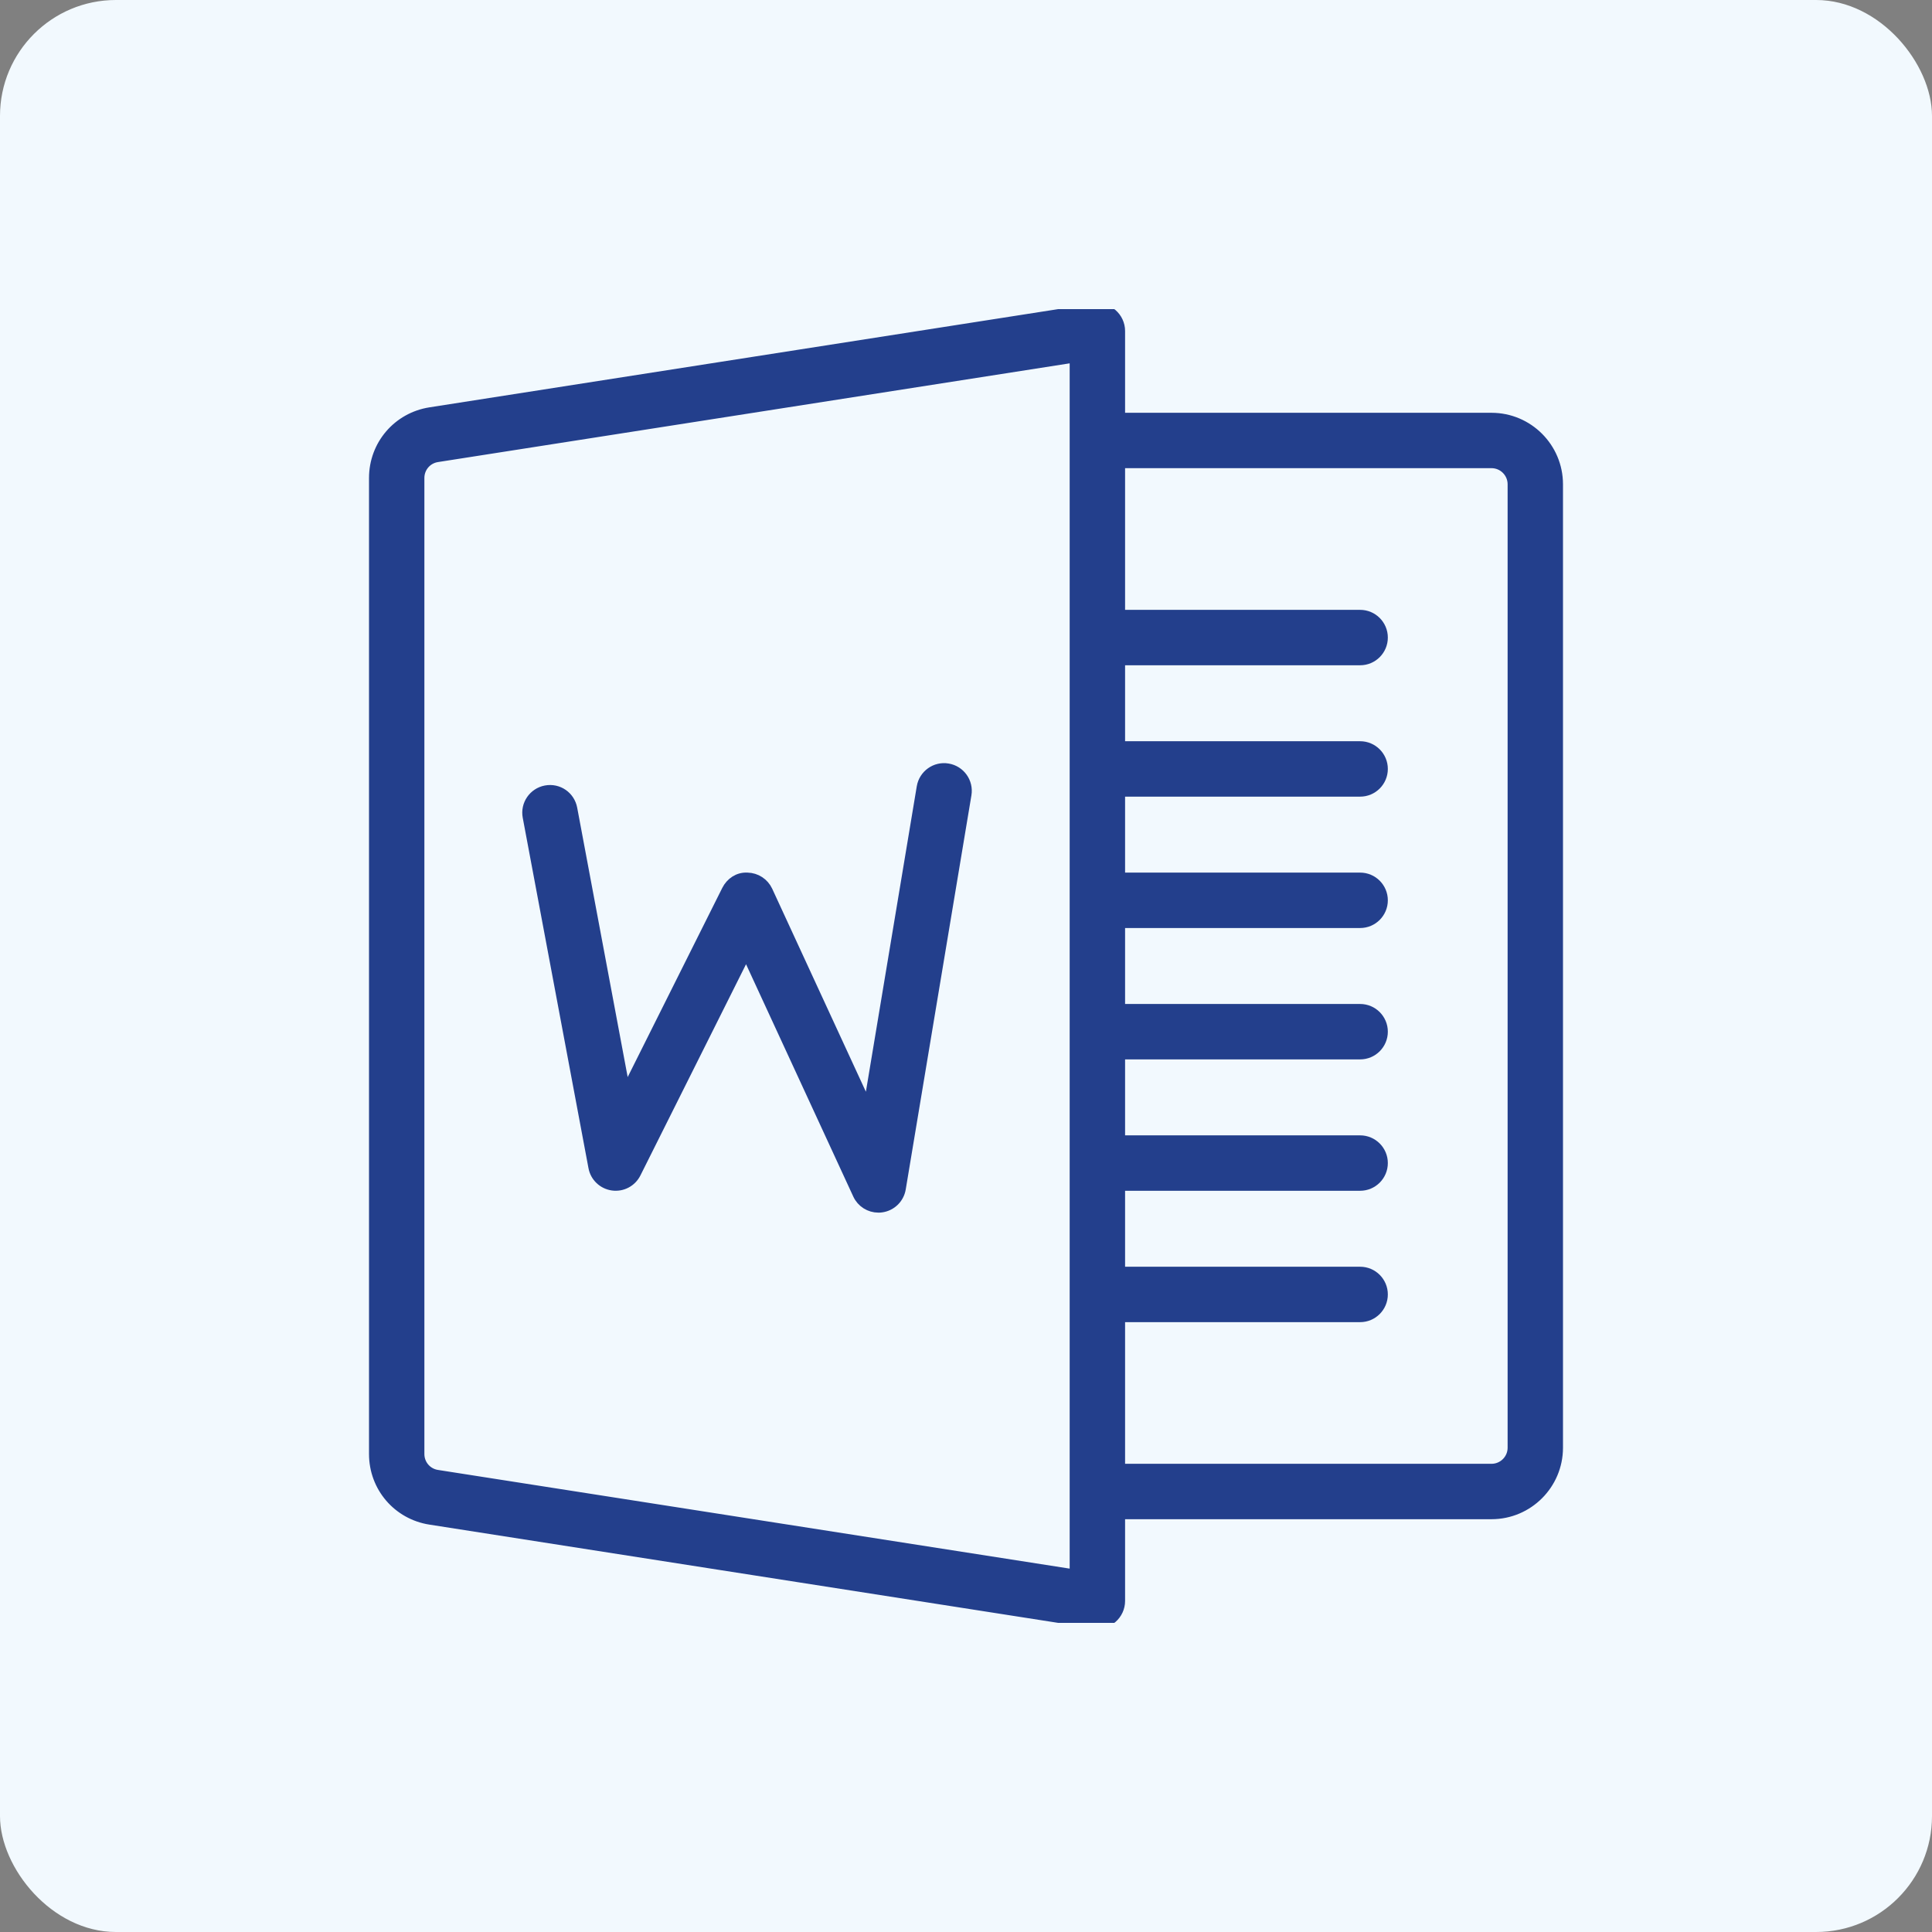 <svg width="50" height="50" viewBox="0 0 50 50" fill="none" xmlns="http://www.w3.org/2000/svg">
<rect x="0" y="0" width="50" height="50" fill="#808080" stroke="none"/>
<g clip-path="url(#clip0_5298_52)">
<rect width="50" height="50" rx="3" fill="#F2F9FE"/>
<g clip-path="url(#clip1_5298_52)">
<path d="M38.6 10.833H28.967V8.566C28.967 8.401 28.894 8.243 28.769 8.136C28.642 8.028 28.477 7.982 28.313 8.007L11.138 10.69C10.305 10.82 9.7 11.527 9.7 12.37V37.63C9.7 38.473 10.305 39.18 11.138 39.309L28.313 41.993C28.342 41.998 28.371 42 28.4 42C28.534 42 28.665 41.952 28.769 41.864C28.894 41.756 28.967 41.599 28.967 41.433V39.167H38.6C39.538 39.167 40.3 38.404 40.3 37.467V12.533C40.3 11.596 39.538 10.833 38.6 10.833ZM27.833 11.4V38.6V40.771L11.312 38.19C11.035 38.147 10.833 37.911 10.833 37.63V12.37C10.833 12.089 11.035 11.853 11.312 11.81L27.833 9.228V11.4ZM39.167 37.467C39.167 37.779 38.913 38.033 38.6 38.033H28.967V34.067H35.2C35.513 34.067 35.767 33.813 35.767 33.5C35.767 33.187 35.513 32.933 35.2 32.933H28.967V30.667H35.2C35.513 30.667 35.767 30.413 35.767 30.1C35.767 29.787 35.513 29.533 35.2 29.533H28.967V27.267H35.2C35.513 27.267 35.767 27.013 35.767 26.7C35.767 26.387 35.513 26.133 35.2 26.133H28.967V23.867H35.2C35.513 23.867 35.767 23.613 35.767 23.3C35.767 22.987 35.513 22.733 35.2 22.733H28.967V20.467H35.2C35.513 20.467 35.767 20.213 35.767 19.9C35.767 19.587 35.513 19.333 35.2 19.333H28.967V17.067H35.2C35.513 17.067 35.767 16.813 35.767 16.5C35.767 16.187 35.513 15.933 35.2 15.933H28.967V11.966H38.6C38.913 11.966 39.167 12.221 39.167 12.533V37.467Z" fill="#233F8C" stroke="#233F8C" stroke-width="0.3"/>
<path d="M15.377 30.204C15.421 30.444 15.614 30.627 15.855 30.661C16.098 30.695 16.331 30.571 16.44 30.353L19.313 24.608L22.219 30.904C22.312 31.107 22.515 31.233 22.733 31.233C22.758 31.233 22.784 31.232 22.809 31.228C23.055 31.195 23.251 31.005 23.292 30.76L24.992 20.56C25.044 20.251 24.835 19.959 24.526 19.908C24.218 19.855 23.926 20.065 23.874 20.373L22.477 28.759L19.848 23.062C19.756 22.865 19.56 22.737 19.342 22.733C19.115 22.719 18.924 22.852 18.826 23.047L16.179 28.34L14.79 20.929C14.732 20.622 14.442 20.418 14.129 20.476C13.821 20.534 13.618 20.83 13.676 21.137L15.377 30.204Z" fill="#233F8C" stroke="#233F8C" stroke-width="0.3"/>
</g>
</g>
<defs>
<clipPath id="clip0_5298_52">
<rect width="50" height="50" fill="white"/>
</clipPath>
<clipPath id="clip1_5298_52">
<rect width="34" height="34" fill="white" transform="translate(8 8)"/>
</clipPath>
</defs>
</svg>
